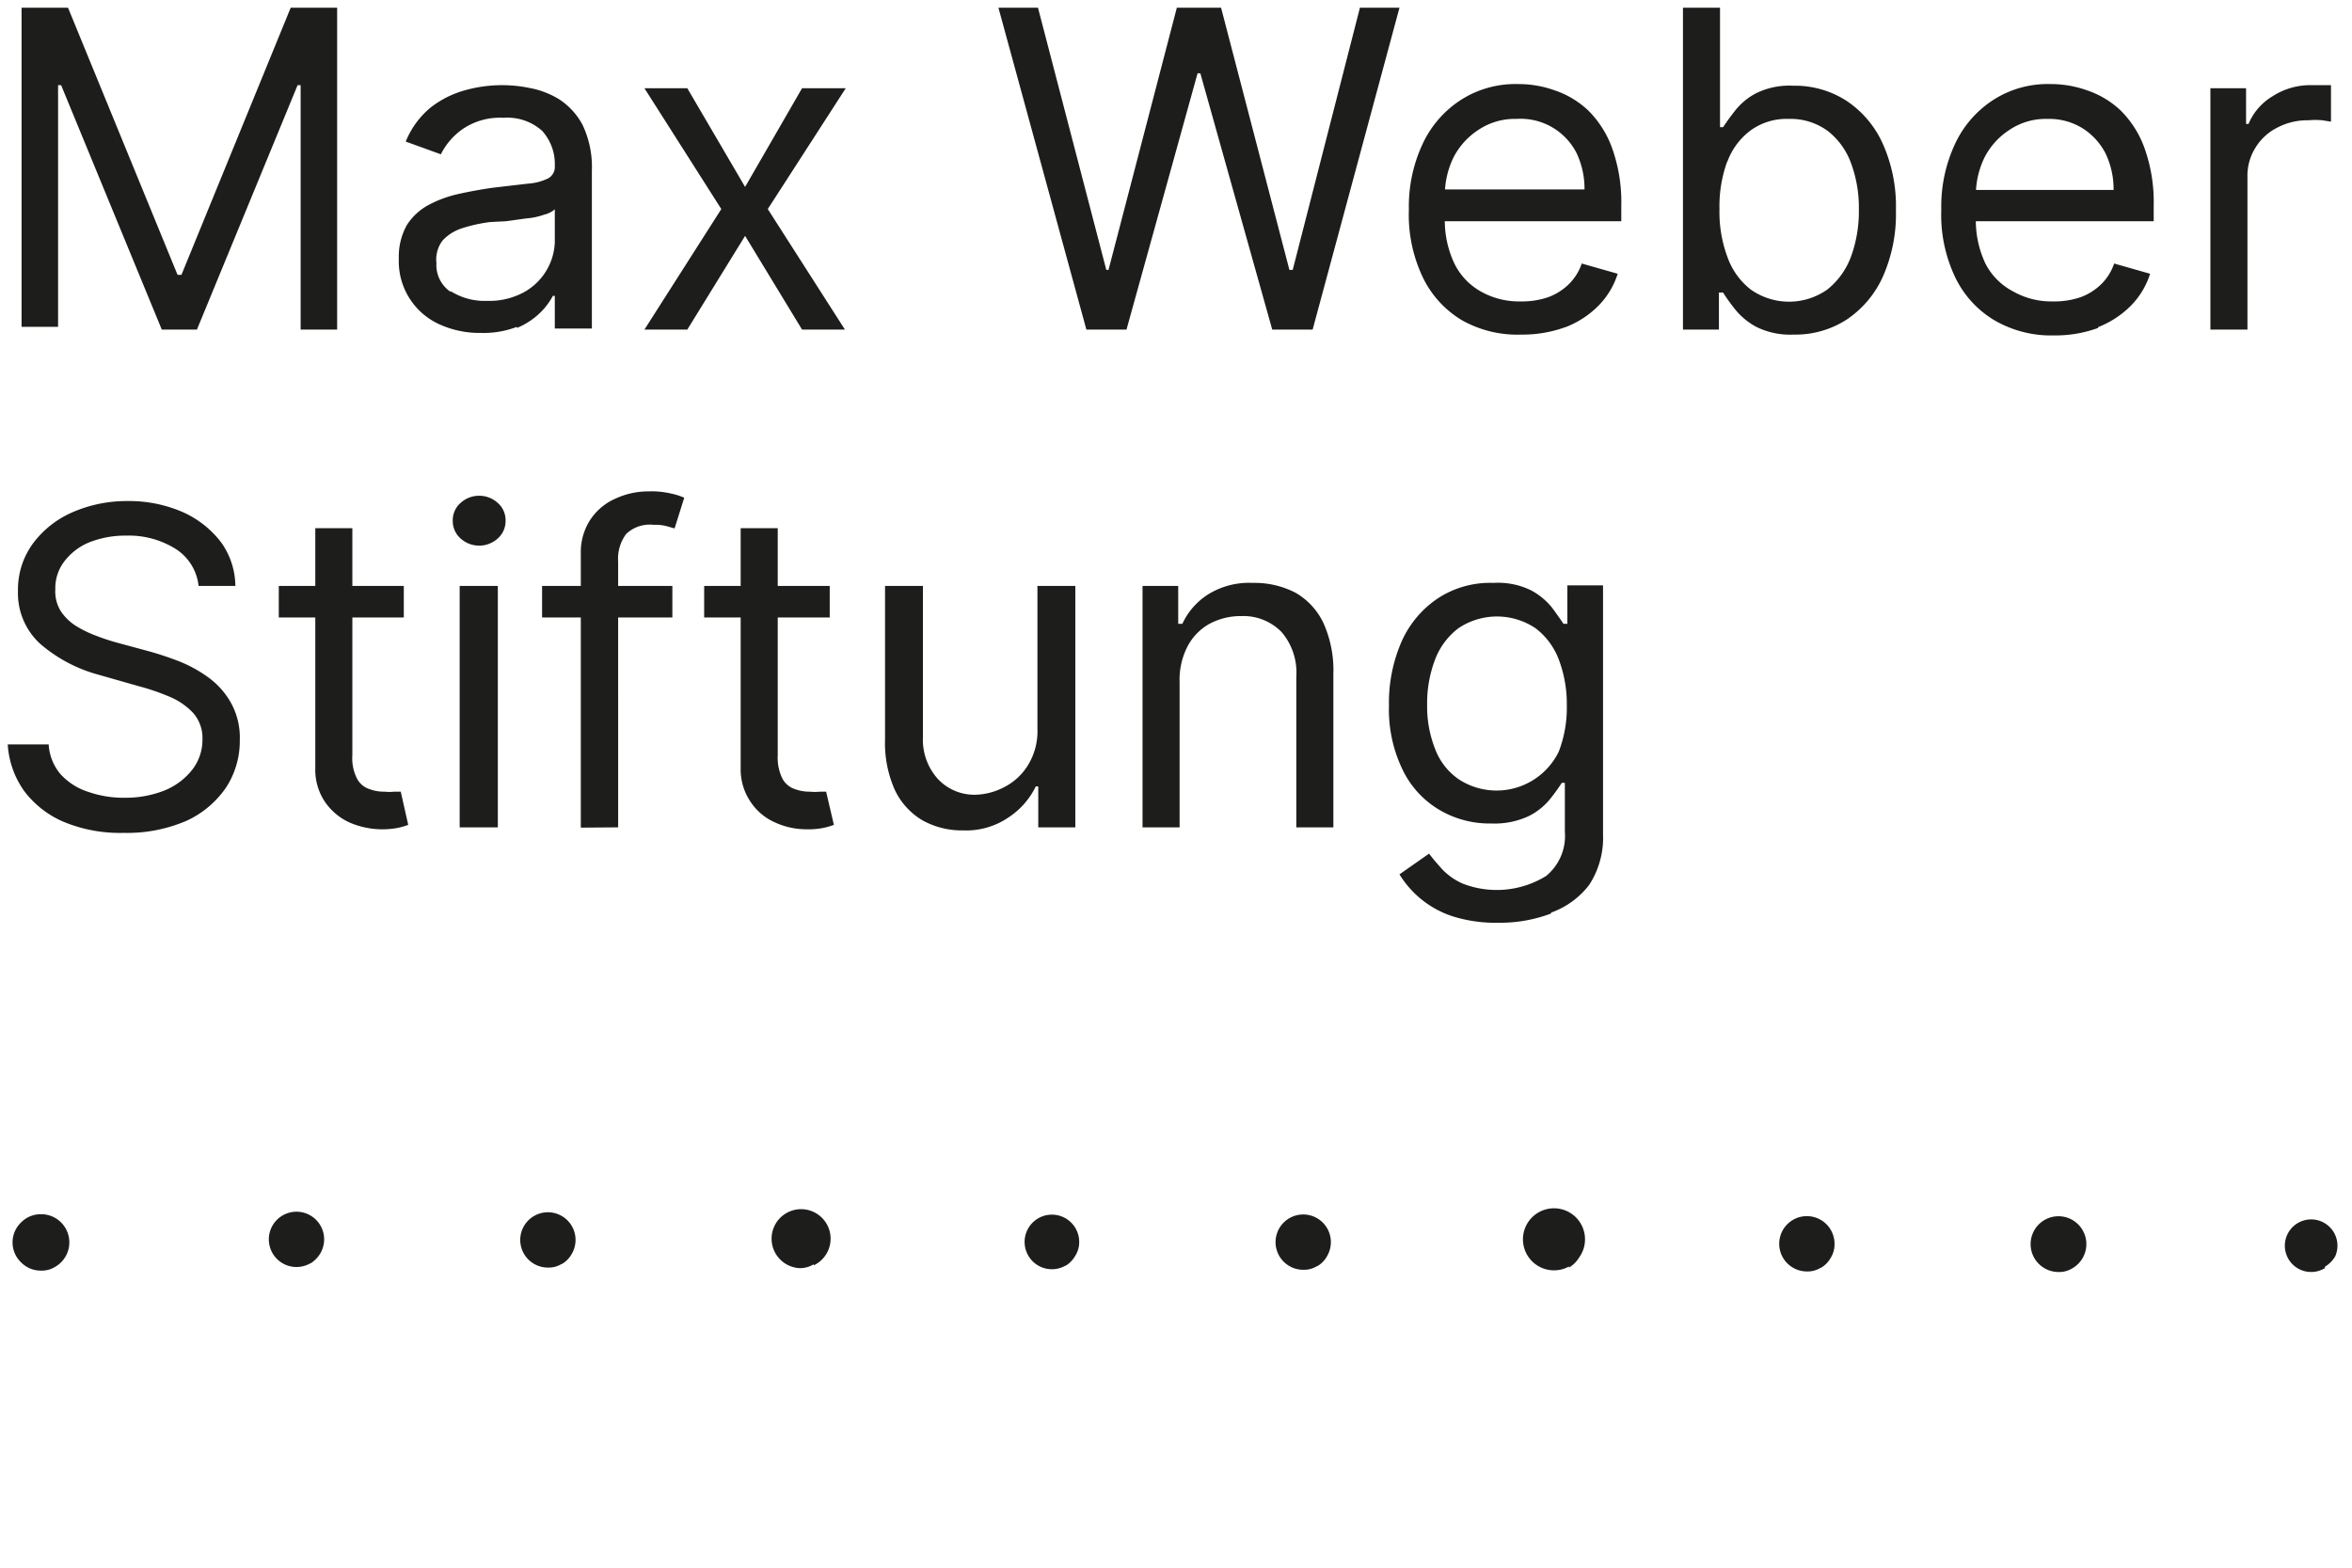<svg id="Logo_S" data-name="Logo S" xmlns="http://www.w3.org/2000/svg" xmlns:xlink="http://www.w3.org/1999/xlink" width="85.04" height="56.69" viewBox="0 0 85.04 56.69">
  <defs>
    <clipPath id="clip-path">
      <rect id="Rechteck_156116" data-name="Rechteck 156116" width="85.04" height="56.69" transform="translate(-0.28 -0.28)" fill="none"/>
    </clipPath>
  </defs>
  <g id="Ebene_1" data-name="Ebene 1" transform="translate(0.28 0.28)">
    <g id="Gruppe_171706" data-name="Gruppe 171706" clip-path="url(#clip-path)">
      <path id="Pfad_95347" data-name="Pfad 95347" d="M52.74,28.18a2.33,2.33,0,0,1-.85-1.09,4.19,4.19,0,0,1-.29-1.6,4.45,4.45,0,0,1,.28-1.62,2.56,2.56,0,0,1,.85-1.15,2.5,2.5,0,0,1,2.79,0,2.55,2.55,0,0,1,.84,1.13,4.53,4.53,0,0,1,.29,1.67,4.4,4.4,0,0,1-.29,1.66,2.5,2.5,0,0,1-3.62,1M56.09,33a3,3,0,0,0,1.37-1,3.12,3.12,0,0,0,.5-1.83v-9H56.67v1.39h-.14c-.1-.15-.24-.35-.41-.58a2.44,2.44,0,0,0-.78-.64A2.71,2.71,0,0,0,54,21.08a3.45,3.45,0,0,0-2,.55,3.68,3.68,0,0,0-1.31,1.54,5.52,5.52,0,0,0-.47,2.34,5,5,0,0,0,.49,2.32,3.39,3.39,0,0,0,1.32,1.45,3.56,3.56,0,0,0,1.89.5,2.91,2.91,0,0,0,1.36-.27,2.33,2.33,0,0,0,.77-.62,7.12,7.12,0,0,0,.42-.58h.11v1.77a1.87,1.87,0,0,1-.68,1.6,3.4,3.4,0,0,1-3,.28,2.29,2.29,0,0,1-.77-.54c-.18-.2-.34-.39-.46-.55l-1.07.75a3.54,3.54,0,0,0,1.9,1.51,5.17,5.17,0,0,0,1.67.24,5.23,5.23,0,0,0,1.9-.33M42.94,23.37a2,2,0,0,1,.79-.81,2.38,2.38,0,0,1,1.14-.28,1.93,1.93,0,0,1,1.47.58,2.25,2.25,0,0,1,.53,1.61v5.45h1.34V24.37a4.16,4.16,0,0,0-.36-1.84,2.5,2.5,0,0,0-1-1.09,3.2,3.2,0,0,0-1.55-.36,2.81,2.81,0,0,0-1.61.41,2.5,2.5,0,0,0-.94,1.07H42.6V21.19H41.31v8.73h1.34V24.67a2.63,2.63,0,0,1,.29-1.3M37.15,27.7a2.16,2.16,0,0,1-.87.78,2.34,2.34,0,0,1-1,.26,1.8,1.8,0,0,1-1.37-.57,2.12,2.12,0,0,1-.54-1.52V21.19H32v5.55a4.16,4.16,0,0,0,.36,1.84,2.53,2.53,0,0,0,1,1.09,2.93,2.93,0,0,0,1.46.36,2.71,2.71,0,0,0,1.63-.46,2.8,2.8,0,0,0,1-1.13h.09v1.48h1.34V21.19H37.51v5.16a2.34,2.34,0,0,1-.36,1.35m-10.37.08A2.09,2.09,0,0,0,27.14,29a2.05,2.05,0,0,0,.9.75,2.71,2.71,0,0,0,1.11.24,2.77,2.77,0,0,0,.62-.05,2.64,2.64,0,0,0,.38-.11l-.28-1.2h-.22a1.9,1.9,0,0,1-.37,0,1.54,1.54,0,0,1-.56-.1.8.8,0,0,1-.43-.37,1.72,1.72,0,0,1-.17-.85V19.1H26.78Zm-1.32-5.45H30V21.19H25.46Zm-3.11,7.59V20.31a1.5,1.5,0,0,1,.29-1,1.24,1.24,0,0,1,1-.33,1.57,1.57,0,0,1,.47.05l.28.08L24.74,18a2.37,2.37,0,0,0-.47-.15,3.07,3.07,0,0,0-.81-.08,2.81,2.81,0,0,0-1.18.25,2.1,2.1,0,0,0-.92.75A2.14,2.14,0,0,0,21,20v9.93ZM19.6,22.33h4.71V21.19H19.6ZM18,19.47a.84.84,0,0,0,.28-.64.83.83,0,0,0-.28-.64,1,1,0,0,0-1.35,0,.83.83,0,0,0-.28.64.84.84,0,0,0,.28.64,1,1,0,0,0,1.35,0m0,1.72H16.62v8.73H18Zm-6.6,6.59A2.08,2.08,0,0,0,11.75,29a2.17,2.17,0,0,0,.9.75,3,3,0,0,0,1.73.19,2.64,2.64,0,0,0,.38-.11l-.27-1.2h-.23a1.79,1.79,0,0,1-.36,0,1.47,1.47,0,0,1-.56-.1.77.77,0,0,1-.43-.37,1.61,1.61,0,0,1-.17-.85V19.1H11.4Zm-1.32-5.45H14.6V21.19H10.08ZM8.51,21.19A2.75,2.75,0,0,0,8,19.62a3.57,3.57,0,0,0-1.39-1.1,4.86,4.86,0,0,0-2-.4,4.89,4.89,0,0,0-2,.41,3.53,3.53,0,0,0-1.43,1.14,2.82,2.82,0,0,0-.53,1.7,2.48,2.48,0,0,0,.8,1.91A5.37,5.37,0,0,0,3.56,24.4L5,24.81a8.45,8.45,0,0,1,1.14.39,2.47,2.47,0,0,1,.85.59,1.37,1.37,0,0,1,.33.95,1.76,1.76,0,0,1-.38,1.11,2.45,2.45,0,0,1-1,.74,3.85,3.85,0,0,1-1.44.26,3.9,3.9,0,0,1-1.3-.21,2.31,2.31,0,0,1-1-.63,1.82,1.82,0,0,1-.44-1.09H.28A3.24,3.24,0,0,0,.87,28.6,3.5,3.5,0,0,0,2.3,29.72a5.32,5.32,0,0,0,2.17.4,5.42,5.42,0,0,0,2.28-.44,3.5,3.5,0,0,0,1.43-1.21,3.08,3.08,0,0,0,.49-1.71,2.59,2.59,0,0,0-.34-1.38,2.88,2.88,0,0,0-.85-.92,4.8,4.8,0,0,0-1.07-.57c-.37-.14-.71-.25-1-.33l-1.18-.32A7.33,7.33,0,0,1,3.5,23a4.08,4.08,0,0,1-.73-.35,1.83,1.83,0,0,1-.58-.56A1.36,1.36,0,0,1,2,21.31a1.59,1.59,0,0,1,.32-1,2.16,2.16,0,0,1,.89-.69,3.53,3.53,0,0,1,1.35-.25,3.19,3.19,0,0,1,1.79.48,1.81,1.81,0,0,1,.83,1.34Z" transform="translate(-0.28 -0.28)" fill="#1d1d1b"/>
      <path id="Pfad_95348" data-name="Pfad 95348" d="M81.26,11.92V6.4a1.9,1.9,0,0,1,.29-1.06,1.94,1.94,0,0,1,.78-.72,2.33,2.33,0,0,1,1.13-.27,2.78,2.78,0,0,1,.51,0l.31.05V3.08h-.7a2.5,2.5,0,0,0-1.41.4,2.11,2.11,0,0,0-.87,1h-.09V3.19H79.92v8.73Zm-5.4-.09a3.42,3.42,0,0,0,1.19-.78,2.88,2.88,0,0,0,.69-1.15l-1.3-.37a1.9,1.9,0,0,1-.48.76,2.1,2.1,0,0,1-.74.46,2.93,2.93,0,0,1-1,.15,2.79,2.79,0,0,1-1.43-.36,2.34,2.34,0,0,1-1-1,3.65,3.65,0,0,1-.35-1.67V7.06a3.12,3.12,0,0,1,.31-1.36,2.61,2.61,0,0,1,.9-1,2.36,2.36,0,0,1,1.38-.4,2.3,2.3,0,0,1,1.27.34,2.35,2.35,0,0,1,.83.91,3,3,0,0,1,.29,1.32H71.15V8h6.72V7.44a5.8,5.8,0,0,0-.32-2.05A3.67,3.67,0,0,0,76.68,4a3.3,3.3,0,0,0-1.21-.73,3.91,3.91,0,0,0-1.35-.23,3.63,3.63,0,0,0-2.06.58,3.8,3.8,0,0,0-1.38,1.6,5.35,5.35,0,0,0-.49,2.36A5.25,5.25,0,0,0,70.68,10a3.65,3.65,0,0,0,1.41,1.57,4.07,4.07,0,0,0,2.17.56,4.51,4.51,0,0,0,1.6-.27m-13.41-6a2.48,2.48,0,0,1,.84-1.14,2.22,2.22,0,0,1,1.38-.42,2.27,2.27,0,0,1,1.42.44,2.6,2.6,0,0,1,.84,1.17,4.64,4.64,0,0,1,.28,1.67,4.79,4.79,0,0,1-.28,1.69,2.73,2.73,0,0,1-.86,1.2,2.4,2.4,0,0,1-2.77,0,2.57,2.57,0,0,1-.84-1.17,4.67,4.67,0,0,1-.29-1.74,4.74,4.74,0,0,1,.28-1.72m-.3,6.08V10.58h.15a6.751,6.751,0,0,0,.43.6,2.5,2.5,0,0,0,.77.64,2.76,2.76,0,0,0,1.35.28,3.41,3.41,0,0,0,1.93-.55A3.69,3.69,0,0,0,68.08,10a5.59,5.59,0,0,0,.47-2.4,5.54,5.54,0,0,0-.47-2.39,3.67,3.67,0,0,0-1.31-1.56,3.44,3.44,0,0,0-1.94-.55,2.71,2.71,0,0,0-1.35.28,2.34,2.34,0,0,0-.76.64c-.18.23-.32.43-.42.58h-.11V.28H60.85V11.92Zm-5.54-.09a3.42,3.42,0,0,0,1.19-.78,2.88,2.88,0,0,0,.69-1.15l-1.3-.37a1.9,1.9,0,0,1-.48.76,2.1,2.1,0,0,1-.74.46,2.93,2.93,0,0,1-1,.15,2.79,2.79,0,0,1-1.43-.36,2.34,2.34,0,0,1-.95-1,3.65,3.65,0,0,1-.35-1.67V7.06a3.12,3.12,0,0,1,.31-1.36,2.61,2.61,0,0,1,.9-1,2.36,2.36,0,0,1,1.38-.4A2.27,2.27,0,0,1,57,5.53a3,3,0,0,1,.29,1.32H51.9V8h6.72V7.44a5.8,5.8,0,0,0-.32-2.05A3.67,3.67,0,0,0,57.43,4a3.3,3.3,0,0,0-1.21-.73,3.91,3.91,0,0,0-1.35-.23,3.65,3.65,0,0,0-2.06.58,3.8,3.8,0,0,0-1.38,1.6,5.35,5.35,0,0,0-.49,2.36A5.25,5.25,0,0,0,51.43,10a3.65,3.65,0,0,0,1.41,1.57A4.07,4.07,0,0,0,55,12.1a4.51,4.51,0,0,0,1.6-.27m-15.87.09L43.3,2.65h.1L46,11.92h1.46L50.6.28H49.17L46.74,9.76h-.12L44.15.28h-1.6L40.08,9.76H40L37.53.28H36.1l3.18,11.64ZM23.3,3.19l2.78,4.37L23.3,11.92h1.55l2.09-3.39L29,11.92h1.55L27.76,7.56l2.82-4.37H29L26.94,6.76,24.85,3.19Zm-7,7.37a1.17,1.17,0,0,1-.52-1.05A1.13,1.13,0,0,1,16,8.7a1.64,1.64,0,0,1,.72-.45,5.64,5.64,0,0,1,1-.22L18.3,8l.72-.1a2.477,2.477,0,0,0,.66-.14.88.88,0,0,0,.38-.19V8.76a2.159,2.159,0,0,1-1.12,1.81,2.63,2.63,0,0,1-1.34.31,2.28,2.28,0,0,1-1.32-.36m2.41,1.34a2.66,2.66,0,0,0,.84-.55,2.5,2.5,0,0,0,.46-.61h.07v1.18H21.4V6.17a3.54,3.54,0,0,0-.34-1.66,2.51,2.51,0,0,0-.86-.93,3.12,3.12,0,0,0-1.06-.4,4.94,4.94,0,0,0-2.31.08,3.57,3.57,0,0,0-1.25.62,3.11,3.11,0,0,0-.91,1.24l1.27.46a2.45,2.45,0,0,1,.77-.9,2.39,2.39,0,0,1,1.5-.42,1.88,1.88,0,0,1,1.39.47A1.79,1.79,0,0,1,20.06,6h0a.47.47,0,0,1-.24.45,1.93,1.93,0,0,1-.72.19l-1.29.15c-.41.06-.81.13-1.21.22a4.23,4.23,0,0,0-1.1.4,2.13,2.13,0,0,0-.79.73,2.34,2.34,0,0,0-.29,1.22,2.5,2.5,0,0,0,1.47,2.37,3.52,3.52,0,0,0,1.51.31,3.35,3.35,0,0,0,1.29-.22m-17.91,0H2.1V3.08h.11l3.64,8.84H7.12l3.64-8.84h.11v8.84h1.32V.28H10.51L6.56,9.94H6.42L2.46.28H.78Z" transform="translate(-0.28 -0.28)" fill="#1d1d1b"/>
      <path id="Pfad_95349" data-name="Pfad 95349" d="M84.06,45.81a1.09,1.09,0,0,0,.37-.37.951.951,0,1,0-.37.42m-9.12,0a1.008,1.008,0,1,0-.51.14.89.89,0,0,0,.51-.14m-9.12,0a.94.94,0,0,0,.37-.37.91.91,0,0,0,.14-.51,1,1,0,1,0-1,1,.89.89,0,0,0,.51-.14m-9.11,0a1.09,1.09,0,0,0,.37-.37,1.122,1.122,0,1,0-.37.33m-9.12,0a.94.94,0,0,0,.37-.37,1,1,0,1,0-.86.49.89.89,0,0,0,.51-.14m-9.11,0a1,1,0,0,0,.36-.37.91.91,0,0,0,.14-.51.987.987,0,1,0-.48.86m-9.12,0a1.067,1.067,0,1,0-.52.1.92.92,0,0,0,.52-.14m-9.12,0a.94.94,0,0,0,.37-.37,1,1,0,1,0-.86.49.89.89,0,0,0,.51-.14m-9.11,0a1.09,1.09,0,0,0,.37-.37,1,1,0,1,0-.35.35M2,45.81a1.019,1.019,0,0,0-.51-1.9,1,1,0,0,0-.73.3,1,1,0,0,0,0,1.44,1,1,0,0,0,.73.3A.91.91,0,0,0,2,45.81" transform="translate(-0.28 -0.28)" fill="#1d1d1b"/>
    </g>
  </g>
</svg>
